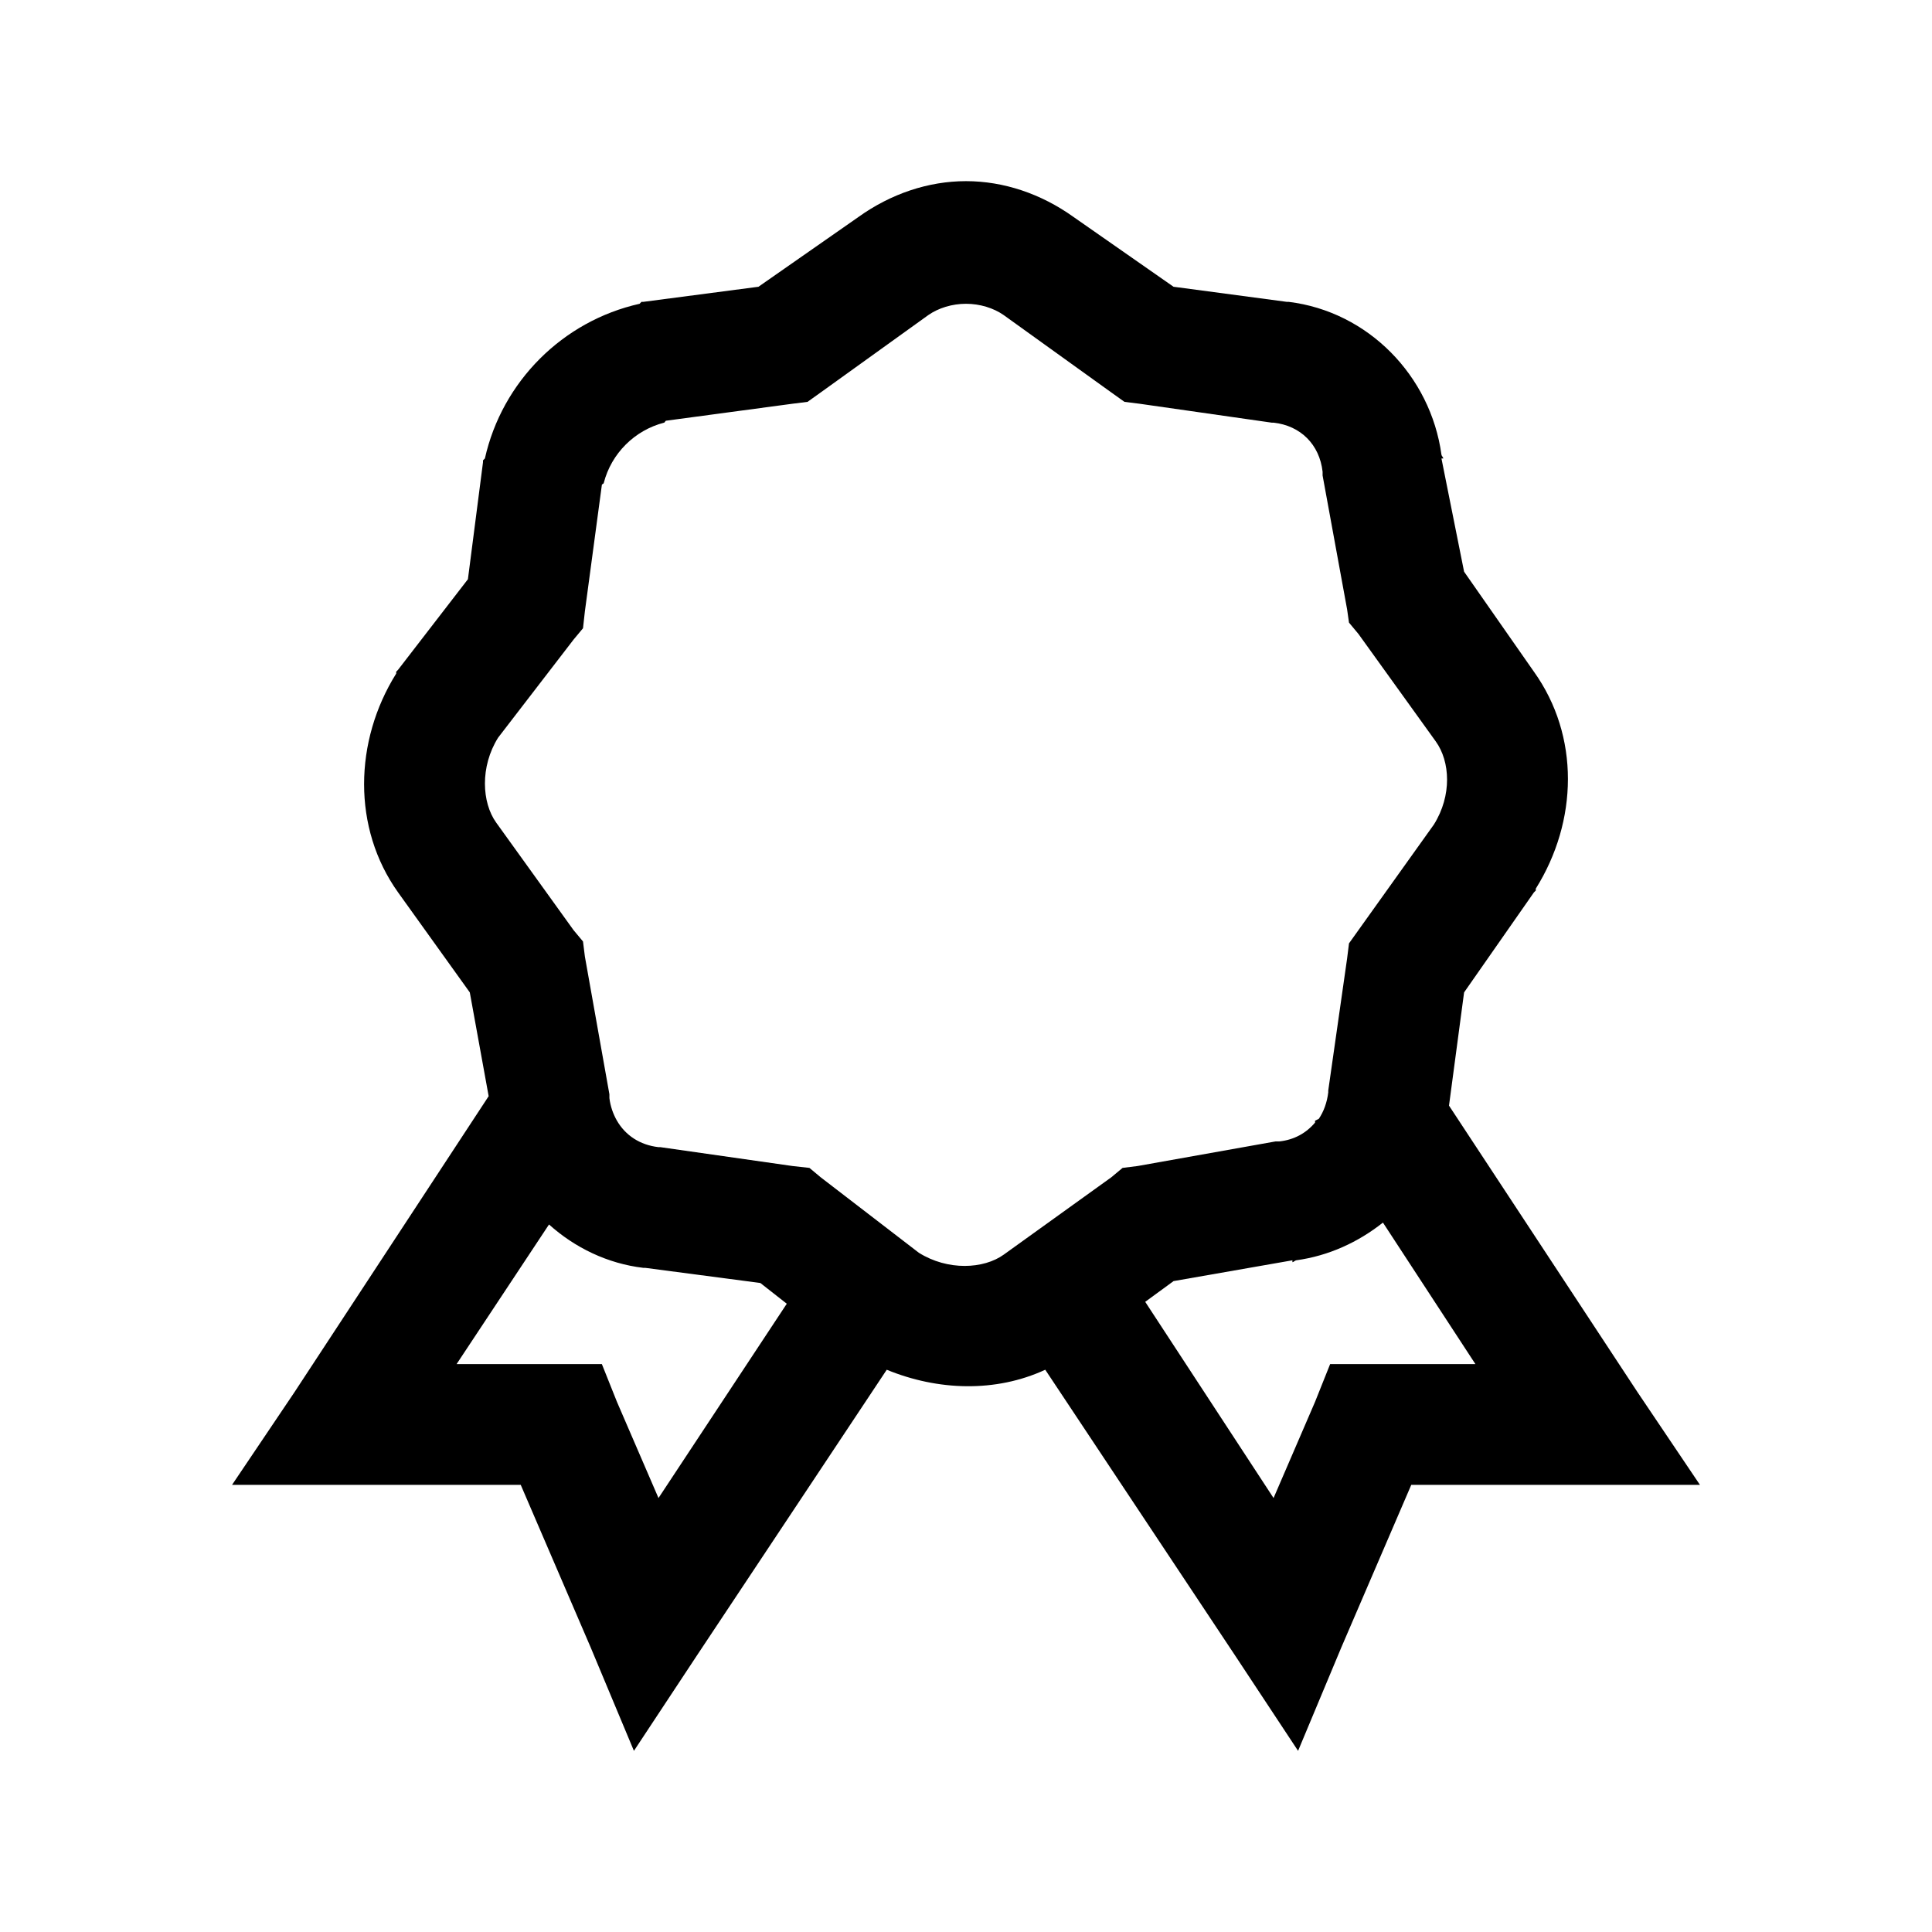 <svg width="42" height="42" viewBox="0 0 42 42" fill="none" xmlns="http://www.w3.org/2000/svg">
<path d="M21 3.938C20.18 3.938 19.364 4.214 18.662 4.717L16.488 6.234L13.986 6.562H13.945L13.904 6.604C12.233 6.978 10.915 8.295 10.541 9.967L10.5 10.008V10.049L10.172 12.592L8.654 14.56L8.613 14.602V14.643C7.696 16.109 7.655 18.001 8.654 19.4L10.213 21.574L10.623 23.83L6.398 30.27L5.045 32.279H11.32L12.838 35.807L13.781 38.062L15.135 36.012L19.277 29.777C20.39 30.234 21.646 30.275 22.723 29.777L26.865 36.012L28.219 38.062L29.162 35.807L30.68 32.279H36.955L35.602 30.27L31.5 24.035L31.828 21.574L33.346 19.4L33.387 19.359V19.318C34.304 17.852 34.346 16.001 33.346 14.602L31.828 12.428L31.336 9.967H31.377C31.372 9.936 31.341 9.916 31.336 9.885C31.1 8.167 29.741 6.773 28.014 6.562H27.973L25.512 6.234L23.338 4.717C22.636 4.214 21.82 3.938 21 3.938ZM21 6.604C21.302 6.604 21.6 6.696 21.82 6.85L24.158 8.531L24.445 8.736L24.773 8.777L27.645 9.188H27.686C28.275 9.254 28.685 9.664 28.752 10.254V10.336L29.285 13.248L29.326 13.535L29.531 13.781L31.213 16.119C31.526 16.555 31.567 17.293 31.172 17.924L29.326 20.508L29.285 20.836L28.875 23.707V23.748C28.849 23.963 28.778 24.163 28.67 24.322L28.588 24.363V24.404C28.398 24.63 28.137 24.779 27.809 24.814H27.727L24.732 25.348L24.404 25.389L24.158 25.594L21.82 27.275C21.384 27.588 20.605 27.629 19.975 27.234L17.842 25.594L17.596 25.389L17.227 25.348L14.355 24.938H14.315C13.909 24.891 13.597 24.681 13.412 24.363C13.33 24.22 13.269 24.05 13.248 23.871V23.789L12.715 20.795L12.674 20.467L12.469 20.221L10.787 17.883C10.474 17.447 10.433 16.668 10.828 16.037L12.469 13.904L12.674 13.658L12.715 13.289L13.084 10.541C13.089 10.521 13.12 10.521 13.125 10.5C13.289 9.859 13.797 9.352 14.438 9.188C14.458 9.182 14.458 9.152 14.479 9.146L17.227 8.777L17.555 8.736L17.842 8.531L20.18 6.85C20.4 6.696 20.698 6.604 21 6.604ZM30.064 26.578L32.074 29.654H28.916L28.588 30.475L27.686 32.566L24.896 28.301L25.512 27.85L28.096 27.398V27.439C28.127 27.434 28.147 27.404 28.178 27.398C28.885 27.301 29.526 27.004 30.064 26.578ZM11.935 26.619C12.494 27.122 13.207 27.47 13.986 27.562C14.002 27.562 14.012 27.562 14.027 27.562L16.529 27.891L17.104 28.342L14.315 32.566L13.412 30.475L13.084 29.654H9.926L11.935 26.619Z" fill="black"/>
</svg>
